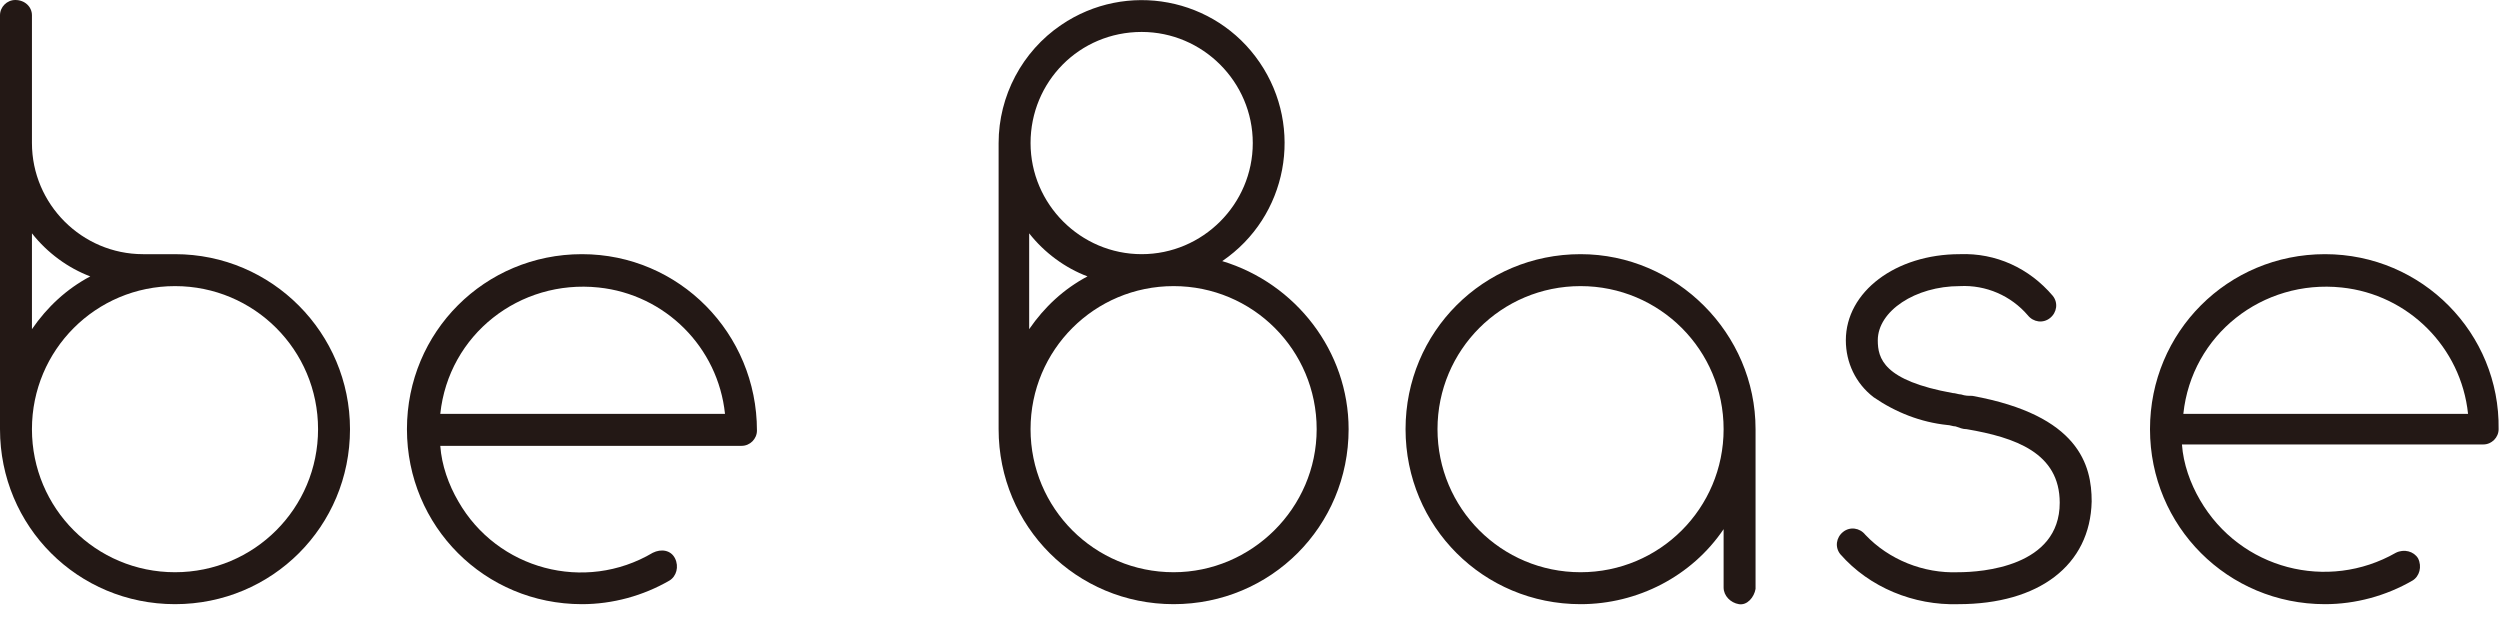 <?xml version="1.0" encoding="utf-8"?>
<!-- Generator: Adobe Illustrator 25.0.1, SVG Export Plug-In . SVG Version: 6.00 Build 0)  -->
<svg version="1.1" id="レイヤー_1" xmlns="http://www.w3.org/2000/svg" xmlns:xlink="http://www.w3.org/1999/xlink" x="0px"
	 y="0px" viewBox="0 0 180 44.7" style="enable-background:new 0 0 180 44.7;" xml:space="preserve">
<style type="text/css">
	.st0{fill:#231815;}
</style>
<g>
	<g id="レイヤー_2_5_">
		<g id="レイヤー_6_5_">
			<path class="st0" d="M12.6,18.3h-2.3c-4.4,0-8-3.6-8-8V1.1C2.3,0.5,1.8,0,1.1,0C0.5,0,0,0.5,0,1.1v9.2l0,0v20.6
				c0,7,5.6,12.6,12.6,12.6c7,0,12.6-5.6,12.6-12.6C25.2,24,19.6,18.3,12.6,18.3 M2.3,16.8c1.1,1.4,2.6,2.5,4.2,3.1
				c-1.7,0.9-3.1,2.2-4.2,3.8V16.8z M12.6,41.2c-5.7,0-10.3-4.6-10.3-10.3c0-5.7,4.6-10.3,10.3-10.3c5.7,0,10.3,4.6,10.3,10.3
				c0,0,0,0,0,0C22.9,36.6,18.3,41.2,12.6,41.2"/>
			<path class="st0" d="M41.9,18.3c-7,0-12.6,5.6-12.6,12.6c0,7,5.6,12.6,12.6,12.6c2.2,0,4.4-0.6,6.3-1.7c0.5-0.3,0.7-1,0.4-1.6
				s-1-0.7-1.6-0.4c0,0,0,0,0,0C42.1,42.7,35.8,41,33,36.1c-0.7-1.2-1.2-2.6-1.3-4h21.7c0.6,0,1.1-0.5,1.1-1.1
				C54.5,24,48.9,18.3,41.9,18.3 M31.7,29.8c0.6-5.7,5.7-9.7,11.4-9.1c4.8,0.5,8.6,4.3,9.1,9.1H31.7z"/>
			<path class="st0" d="M88,18.8c4.7-3.2,5.9-9.6,2.7-14.3c-3.2-4.7-9.6-5.9-14.3-2.7c-2.8,1.9-4.5,5.1-4.5,8.5v20.6
				c0,7,5.6,12.6,12.6,12.6c7,0,12.6-5.6,12.6-12.6C97.1,25.3,93.3,20.4,88,18.8 M82.2,2.3c4.4,0,8,3.6,8,8c0,4.4-3.6,8-8,8
				c-4.4,0-8-3.6-8-8v0C74.2,5.9,77.7,2.3,82.2,2.3 M74.1,16.8c1.1,1.4,2.6,2.5,4.2,3.1c-1.7,0.9-3.1,2.2-4.2,3.8V16.8z M84.5,41.2
				c-5.7,0-10.3-4.6-10.3-10.3s4.6-10.3,10.3-10.3c5.7,0,10.3,4.6,10.3,10.3v0C94.8,36.6,90.1,41.2,84.5,41.2"/>
			<path class="st0" d="M167.4,18.3c-7,0-12.6,5.6-12.6,12.6c0,7,5.6,12.6,12.6,12.6c2.2,0,4.4-0.6,6.3-1.7c0.5-0.3,0.7-1,0.4-1.6
				c-0.3-0.5-1-0.7-1.6-0.4c0,0,0,0,0,0c-4.9,2.8-11.2,1.2-14.1-3.8c-0.7-1.2-1.2-2.6-1.3-4h21.7c0.6,0,1.1-0.5,1.1-1.1
				C180,24,174.4,18.3,167.4,18.3 M157.2,29.8c0.6-5.7,5.7-9.7,11.4-9.1c4.8,0.5,8.6,4.3,9.1,9.1H157.2z"/>
			<path class="st0" d="M113.8,18.3c-7,0-12.6,5.6-12.6,12.6s5.6,12.6,12.6,12.6c4.1,0,8-2,10.3-5.4v4.2c0,0.6,0.5,1.1,1.1,1.2
				s1.1-0.5,1.2-1.1c0,0,0,0,0,0V30.9C126.4,24,120.7,18.3,113.8,18.3 M113.8,41.2c-5.7,0-10.3-4.6-10.3-10.3
				c0-5.7,4.6-10.3,10.3-10.3s10.3,4.6,10.3,10.3c0,0,0,0,0,0C124.1,36.6,119.5,41.2,113.8,41.2"/>
			<path class="st0" d="M141,43.5c-3.2,0.1-6.4-1.2-8.5-3.6c-0.4-0.5-0.3-1.2,0.2-1.6c0.5-0.4,1.2-0.3,1.6,0.2
				c1.7,1.8,4.2,2.8,6.7,2.7c1.7,0,7.3-0.4,7.3-5c0-3.6-3.2-4.7-6.7-5.3c-0.3,0-0.5-0.1-0.8-0.2c-0.2,0-0.4-0.1-0.6-0.1
				c-1.9-0.2-3.7-0.9-5.3-2c-1.3-1-2-2.5-2-4.1c0-3.5,3.6-6.2,8.2-6.2c2.6-0.1,5,1,6.7,3c0.4,0.5,0.3,1.2-0.2,1.6
				c-0.5,0.4-1.2,0.3-1.6-0.2c-1.2-1.4-3-2.2-4.9-2.1c-3.2,0-5.9,1.8-5.9,3.9c0,1.3,0.4,2.9,5.4,3.8c0.2,0,0.4,0.1,0.6,0.1
				c0.3,0.1,0.5,0.1,0.8,0.1c7.7,1.4,8.6,5,8.6,7.6C150.5,40.7,146.8,43.5,141,43.5"/>
		</g>
	</g>
</g>
</svg>
